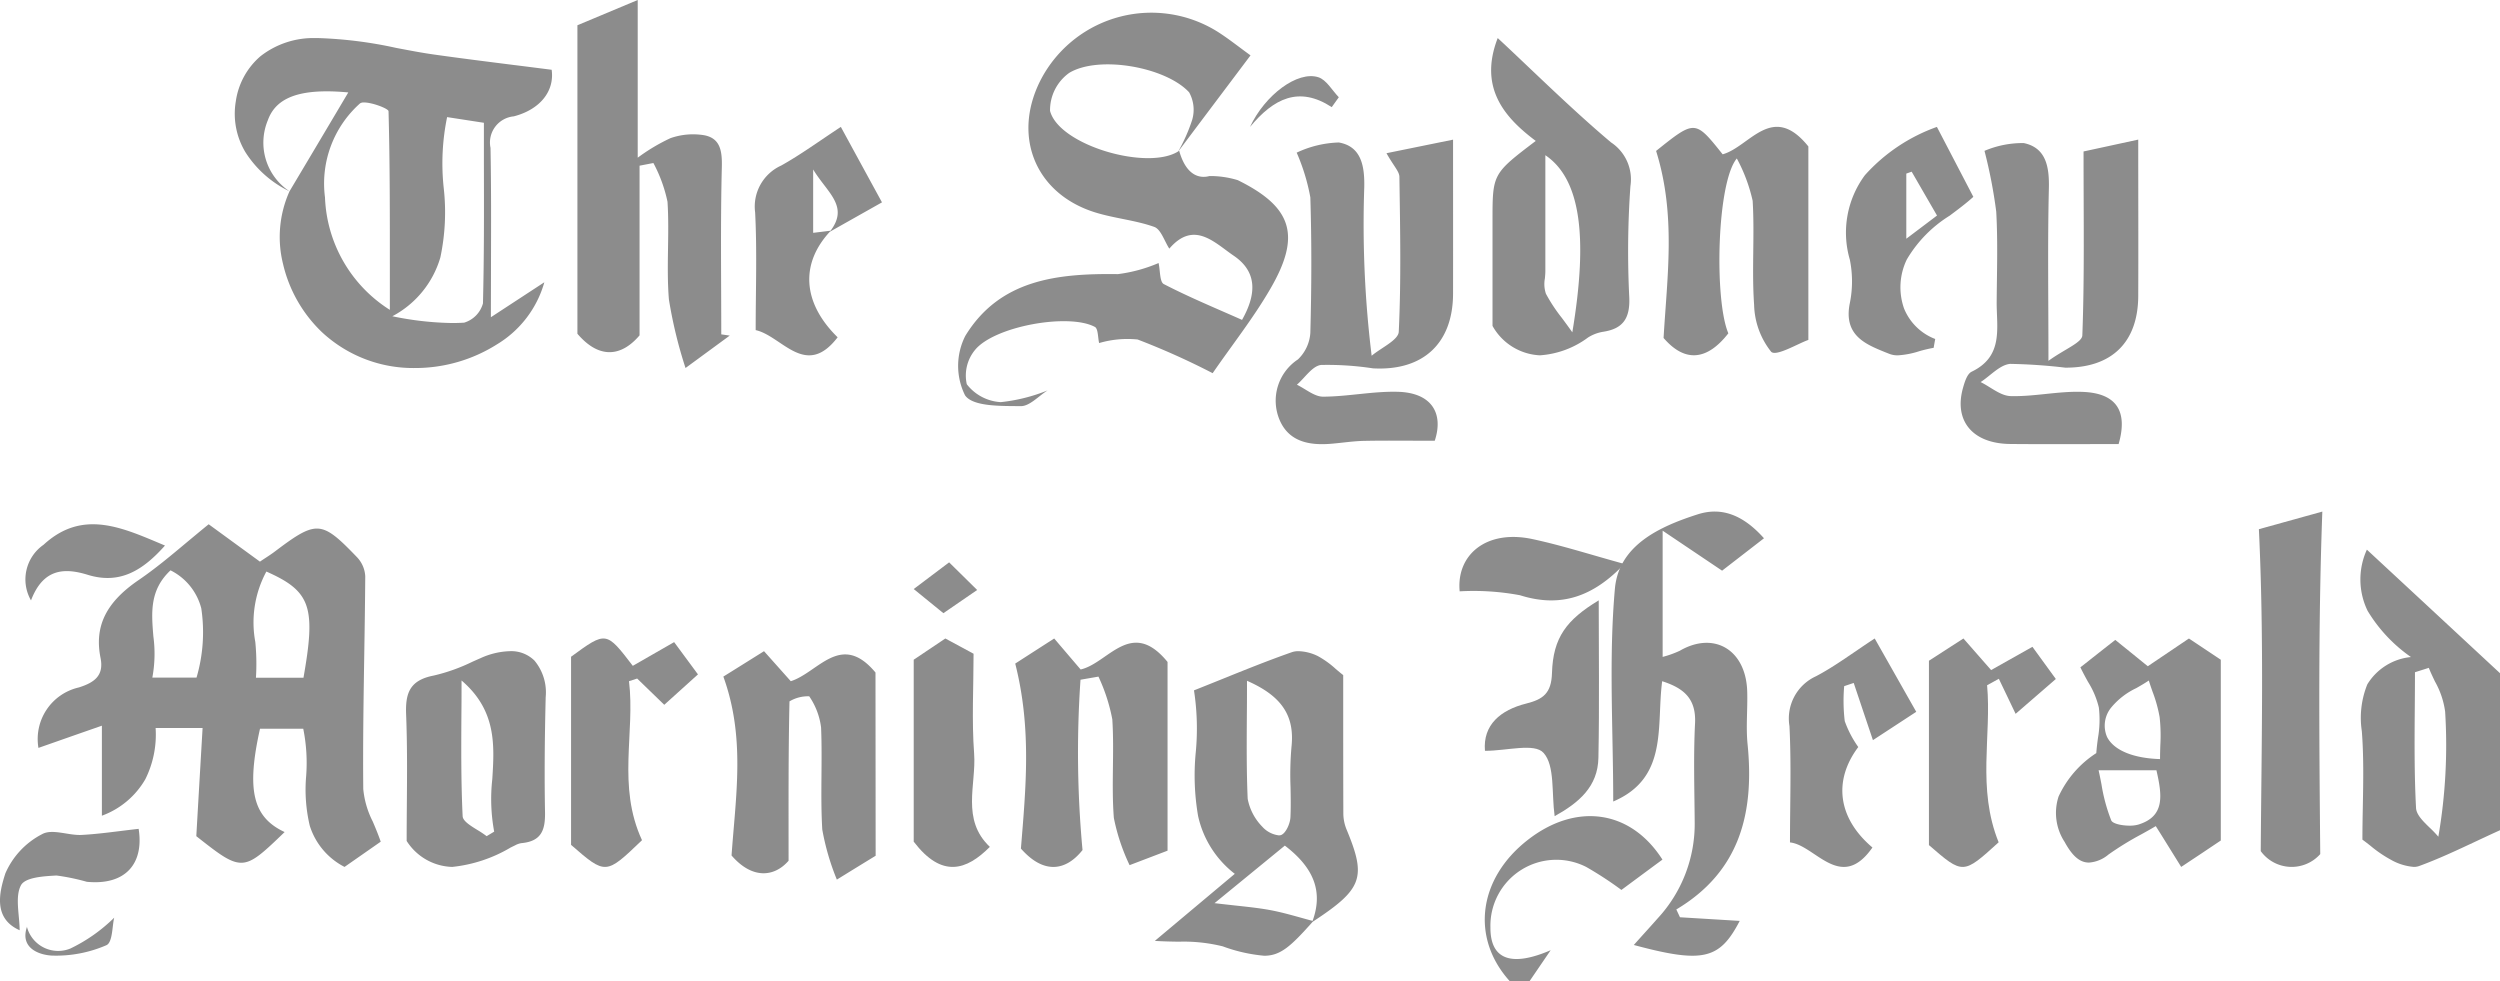 <svg xmlns="http://www.w3.org/2000/svg" xmlns:xlink="http://www.w3.org/1999/xlink" width="147.563" height="57.911" viewBox="0 0 147.563 57.911"><defs><style>.a{fill:none;}.b{fill:#8c8c8c;}.c{clip-path:url(#a);}</style><clipPath id="a"><path class="a" d="M0,0H8.989V26.217H0Z"/></clipPath></defs><g transform="translate(-180.437 -1005.785)"><path class="b" d="M1.472,9.738C-.836,7.179-.391,3.692,2.533,1.408,5.377-.815,8.6-.389,10.487,2.566c-.817.6-1.638,1.21-2.422,1.79A21.036,21.036,0,0,0,5.99,3,3.891,3.891,0,0,0,.334,6.576C.326,8.377,1.458,8.963,3.89,7.913L2.645,9.738Z" transform="translate(268.076 1053.958)"/><path class="b" d="M18.087,20.224h0a4.118,4.118,0,0,1-2.05-2.431,9.26,9.26,0,0,1-.214-2.917,10.2,10.2,0,0,0-.171-2.809H13.1c-.808,3.624-.428,5.222,1.453,6.1-1.3,1.257-1.9,1.812-2.562,1.812s-1.365-.557-2.651-1.569c.137-2.381.255-4.41.371-6.386H6.938a5.9,5.9,0,0,1-.607,3.025,4.9,4.9,0,0,1-2.564,2.153V11.889l-1.523.531L.022,13.2A3.123,3.123,0,0,1,2.406,9.632c.92-.29,1.49-.7,1.282-1.739-.374-1.866.319-3.284,2.248-4.6.985-.673,1.887-1.427,2.841-2.226C9.2.718,9.63.355,10.071,0l1.952,1.424.094.068.979.714c.123-.084.235-.158.344-.229.2-.13.368-.242.531-.365C15.092.767,15.819.254,16.455.254c.672,0,1.269.544,2.38,1.7a1.768,1.768,0,0,1,.477,1.112c-.01,1.572-.036,3.17-.06,4.716-.041,2.573-.083,5.232-.057,7.847a5.3,5.3,0,0,0,.561,1.918c.157.371.319.754.469,1.188-.391.274-1.25.873-2.137,1.491ZM13.478,2.787a6.324,6.324,0,0,0-.655,4.162,13.3,13.3,0,0,1,.037,2.108h2.806c.351-1.994.491-3.331.167-4.266s-1.111-1.446-2.355-2Zm-5.66-.068C6.58,3.88,6.69,5.207,6.805,6.611a7.7,7.7,0,0,1-.06,2.439H9.353a9.513,9.513,0,0,0,.281-4.086A3.473,3.473,0,0,0,7.818,2.719Z" transform="translate(182.684 1036.73)"/><path class="b" d="M10.639,19.475a7.916,7.916,0,0,1-5.51-2.132,8.107,8.107,0,0,1-2.282-4.018,6.582,6.582,0,0,1,.383-4.28L4.525,6.871l.012-.02Q5.618,5.034,6.7,3.208c-.453-.043-.88-.065-1.27-.065-1.957,0-3.063.543-3.479,1.708A3.444,3.444,0,0,0,3.231,9.045,6.33,6.33,0,0,1,.63,6.738,4.4,4.4,0,0,1,.062,3.726,4.305,4.305,0,0,1,1.513,1.074,5.066,5.066,0,0,1,4.782,0h.162A24.94,24.94,0,0,1,9.527.58c.766.145,1.558.3,2.337.405,1.519.214,3.045.406,4.661.61h.007q1.05.132,2.172.275c.178,1.274-.7,2.353-2.236,2.75a1.55,1.55,0,0,0-1.373,1.861c.042,2.259.035,4.543.028,6.962,0,.976-.006,1.984-.006,3.033l2.326-1.521.008-.005.821-.537a6.262,6.262,0,0,1-2.8,3.667A9.038,9.038,0,0,1,10.639,19.475ZM12.533,4.664a13.56,13.56,0,0,0-.2,4.188,12.84,12.84,0,0,1-.2,4.1A5.751,5.751,0,0,1,9.3,16.419a18.593,18.593,0,0,0,3.537.4c.238,0,.475-.008.7-.022a1.641,1.641,0,0,0,1.112-1.138c.068-2.724.062-5.389.055-8.211V7.446c0-.8,0-1.628,0-2.447l-.223-.034ZM7.631,3.8a.4.4,0,0,0-.237.054A6.333,6.333,0,0,0,5.325,9.405a8.209,8.209,0,0,0,3.828,6.637q0-1.059,0-2.085c0-3.346.007-6.506-.078-9.64C9.072,4.166,8.124,3.8,7.631,3.8Z" transform="translate(194.295 1008.033)"/><path class="b" d="M12.465,13.925c-.29-.443-.492-1.138-.888-1.281-1.125-.4-2.349-.5-3.494-.858C4.458,10.654,3.117,7.106,5,3.735A7.364,7.364,0,0,1,15.278,1.1c.656.411,1.263.9,1.981,1.42-1.44,1.916-2.86,3.8-4.281,5.694a9.967,9.967,0,0,0,.838-1.89A2.117,2.117,0,0,0,13.635,4.7c-1.374-1.492-5.32-2.2-7.074-1.149A2.708,2.708,0,0,0,5.426,5.794c.527,2.049,5.847,3.578,7.622,2.356.417,1.485,1.218,1.648,1.786,1.492a5.536,5.536,0,0,1,1.673.243c3.221,1.588,3.755,3.267,1.917,6.422-1,1.724-2.249,3.3-3.4,4.971a43.586,43.586,0,0,0-4.428-1.988,5.936,5.936,0,0,0-2.273.21c-.077-.329-.055-.847-.25-.952-1.54-.83-5.935-.042-7.076,1.36a2.369,2.369,0,0,0-.485,2.022,2.726,2.726,0,0,0,2.008,1.057,10.215,10.215,0,0,0,2.763-.693c-.53.329-1.063.937-1.587.93-1.145-.013-2.816.036-3.286-.637a3.913,3.913,0,0,1,.014-3.51c2.045-3.348,5.472-3.692,9.008-3.646a8.927,8.927,0,0,0,2.4-.654c.1.428.061,1.114.308,1.242,1.473.763,3.01,1.4,4.619,2.113.818-1.448.955-2.806-.494-3.789-1.126-.764-2.345-2.108-3.8-.415" transform="translate(236.99 1006.534)"/><path class="b" d="M9.4,17.776c-1.576,0-2.875-.02-4.175.007-.641.014-1.279.116-1.919.169C2,18.064.781,17.835.238,16.52a2.917,2.917,0,0,1,1.094-3.545,2.38,2.38,0,0,0,.732-1.565c.072-2.666.083-5.338,0-8A11.907,11.907,0,0,0,1.258.77a6.237,6.237,0,0,1,2.486-.6C5.078.4,5.277,1.574,5.246,2.842a63.626,63.626,0,0,0,.437,9.917c.556-.471,1.573-.92,1.6-1.416.145-3.04.082-6.093.038-9.14,0-.317-.33-.63-.763-1.4l3.93-.8c0,3.408.005,6.249,0,9.091-.007,2.93-1.765,4.572-4.729,4.408a17.771,17.771,0,0,0-3.064-.2c-.516.061-.951.757-1.424,1.167.517.249,1.033.707,1.548.705,1.471-.007,2.944-.327,4.41-.288,2,.054,2.714,1.275,2.178,2.89" transform="translate(255.716 1014.025)"/><path class="b" d="M1.407.664A5.766,5.766,0,0,1,3.725.205C5.054.482,5.238,1.629,5.207,2.887,5.13,6.05,5.182,9.215,5.182,13.058c.955-.691,1.981-1.077,2-1.5C7.312,8.127,7.254,4.69,7.254.7,7.943.552,9.145.291,10.482,0c0,3.461.012,6.35,0,9.24-.014,2.711-1.551,4.236-4.31,4.221a32.384,32.384,0,0,0-3.255-.223c-.609.061-1.16.7-1.738,1.074.593.292,1.176.814,1.776.828,1.4.036,2.818-.3,4.221-.25,2.048.07,2.7,1.163,2.148,3.081-2.162,0-4.281.016-6.4-.005C.721,17.945-.4,16.621.131,14.682c.1-.356.244-.85.518-.982,1.9-.914,1.466-2.592,1.477-4.124C2.139,7.8,2.2,6.02,2.1,4.25A29.338,29.338,0,0,0,1.407.664" transform="translate(296.165 1014.025)"/><g transform="translate(275.567 1035.981)"><path class="a" d="M0,0H8.989V26.217H0Z"/><g class="c"><path class="b" d="M4.034,23.946l3.523.214c-1.184,2.282-2.171,2.52-6.251,1.422.5-.562.967-1.069,1.422-1.586A8.207,8.207,0,0,0,4.9,18.344c-.014-1.947-.077-3.9.02-5.838.074-1.457-.652-2.08-1.94-2.493-.349,2.655.378,5.708-2.889,7.1,0-4.248-.27-8.439.1-12.57C.425,1.977,2.84.88,5.078.163,6.522-.3,7.794.235,8.989,1.576L6.517,3.488,3.008,1.128v7.45a5.912,5.912,0,0,0,1.011-.362C6.048,7.039,7.933,8.164,8,10.626c.03,1.038-.082,2.085.022,3.113.4,4.027-.437,7.5-4.207,9.746.074.154.145.309.217.463" transform="translate(0 0)"/></g></g><path class="b" d="M3.668,9.78V19.795C2.572,21.084,1.262,21.182,0,19.7V1.491L3.559,0V9.308A11.028,11.028,0,0,1,5.492,8.155a4.031,4.031,0,0,1,1.995-.172c.936.179,1.06.91,1.038,1.853-.084,3.3-.034,6.6-.034,9.9l.5.072L6.381,21.722A26.834,26.834,0,0,1,5.4,17.674c-.156-1.909.041-3.847-.082-5.763a8.543,8.543,0,0,0-.834-2.289l-.812.157" transform="translate(214.519 1005.785)"/><path class="b" d="M6.458,17.977a9.446,9.446,0,0,1-2.45-.555A9.584,9.584,0,0,0,1.4,17.148C.951,17.14.484,17.132,0,17.1l1.479-1.241L4.72,13.142A5.906,5.906,0,0,1,2.554,9.73a14.12,14.12,0,0,1-.137-3.775,14.8,14.8,0,0,0-.106-3.642c.553-.219,1.095-.438,1.619-.649C5.36,1.087,6.711.542,8.092.058A1.186,1.186,0,0,1,8.481,0,2.756,2.756,0,0,1,9.609.283a5.35,5.35,0,0,1,1.071.768c.143.121.29.246.439.361V3.241c0,2.079,0,4.229.008,6.366a2.519,2.519,0,0,0,.192.922c1.184,2.849.942,3.51-2,5.441C8.046,17.4,7.43,17.977,6.458,17.977Zm1.215-6.5-.954.781L3.524,14.873c.461.056.882.1,1.254.142.75.081,1.4.151,2.024.266.6.111,1.2.278,1.782.439.239.067.485.135.727.2C9.933,14.214,9.412,12.8,7.672,11.475ZM5.44,1.747h0c0,.686,0,1.355-.008,2C5.421,5.47,5.41,7.1,5.481,8.716a3.2,3.2,0,0,0,.86,1.642,1.559,1.559,0,0,0,.982.514.388.388,0,0,0,.126-.019c.277-.1.537-.661.556-1.056.028-.583.017-1.178.006-1.754a18.906,18.906,0,0,1,.056-2.4C8.264,3.8,7.479,2.64,5.44,1.747Z" transform="translate(248.601 1044.221)"/><path class="b" d="M3.151,18.726A3.259,3.259,0,0,1,1.791,18.3a7.31,7.31,0,0,1-1.2-.821c-.163-.128-.317-.249-.474-.362,0-.665.012-1.335.025-1.984.027-1.455.055-2.959-.06-4.42A5.267,5.267,0,0,1,.408,7.949a3.4,3.4,0,0,1,2.574-1.61A8.949,8.949,0,0,1,.424,3.612,4.233,4.233,0,0,1,.381,0l3,2.783.035.032L8.238,7.293V16.56c-.492.224-.965.445-1.423.66-1.152.54-2.24,1.05-3.357,1.457A.893.893,0,0,1,3.151,18.726Zm.885-11.75c-.249.08-.5.16-.747.237l-.07.022c0,.705-.006,1.422-.011,2.116-.015,1.935-.031,3.935.075,5.9.022.4.421.788.808,1.163a6.522,6.522,0,0,1,.508.53A31.807,31.807,0,0,0,5,9.562a4.946,4.946,0,0,0-.6-1.777C4.274,7.52,4.142,7.247,4.036,6.976Z" transform="translate(319.762 1038.228)"/><path class="b" d="M2.881,18.726a3.383,3.383,0,0,1-2.8-1.736V10.783c0-2.771,0-2.771,2.552-4.712C.873,4.748-.772,2.991.388,0c.65.6,1.3,1.221,1.928,1.817,1.536,1.457,3.125,2.964,4.76,4.341A2.615,2.615,0,0,1,8.221,8.739a54.6,54.6,0,0,0-.067,6.594c.046,1.242-.4,1.822-1.524,2a2.366,2.366,0,0,0-.906.338A5.372,5.372,0,0,1,2.881,18.726ZM3.2,6.914h0c0,.811,0,1.593,0,2.356v.083c0,1.519,0,2.955,0,4.4,0,.14-.014.288-.027.432a1.791,1.791,0,0,0,.061.908,9.586,9.586,0,0,0,.943,1.429c.184.248.392.53.615.846C5.749,11.618,5.243,8.3,3.2,6.914Z" transform="translate(268.452 1008.032)"/><path class="b" d="M3.853,2.435a62.414,62.414,0,0,0,.119,10.053C3,13.713,1.695,13.946.336,12.4.62,8.864.979,5.338,0,1.481.49,1.165,1.328.626,2.3,0c.555.651,1.044,1.226,1.561,1.829,1.634-.37,2.982-3.071,5.13-.444V12.524l-2.241.855a11.837,11.837,0,0,1-.929-2.788C5.671,8.659,5.855,6.7,5.73,4.771A10.518,10.518,0,0,0,4.912,2.25l-1.059.184" transform="translate(240.361 1043.472)"/><path class="b" d="M0,1.418c2.3-1.841,2.3-1.841,3.929.2,1.6-.445,2.927-3.114,5.059-.464V12.573c-.614.214-1.9.993-2.195.7A4.625,4.625,0,0,1,5.786,10.5c-.144-2.037.037-4.1-.086-6.138a9.632,9.632,0,0,0-.935-2.5c-1.185,1.423-1.336,8.358-.5,10.321-1.246,1.6-2.555,1.749-3.823.274C.657,8.782,1.181,5.186,0,1.418" transform="translate(278.188 1013.276)"/><path class="b" d="M8.989,12.075c-.512.313-1.2.735-2.29,1.408a14.542,14.542,0,0,1-.86-2.954c-.12-2.005.014-4.023-.071-6.031a4.155,4.155,0,0,0-.7-1.835,2.129,2.129,0,0,0-1.164.3c-.068,2.968-.054,5.936-.054,9.406-.84.971-2.151,1.1-3.366-.31C.732,8.53,1.307,5.108,0,1.5.67,1.084,1.5.565,2.4,0c.584.653,1.076,1.207,1.58,1.772,1.618-.507,2.959-2.958,5-.512Z" transform="translate(223.133 1044.221)"/><path class="b" d="M7.4,13.483h0c-.412-.664-.785-1.263-1.18-1.9l0,0L5.9,11.075c-.291.173-.591.341-.881.5a18,18,0,0,0-1.913,1.179,1.993,1.993,0,0,1-1.148.473c-.534,0-.977-.375-1.436-1.216A3.126,3.126,0,0,1,.163,9.328,6.067,6.067,0,0,1,2.389,6.766c.023-.313.06-.613.1-.9A6.274,6.274,0,0,0,2.541,4.08,5.047,5.047,0,0,0,1.9,2.56c-.148-.269-.3-.547-.45-.858l.3-.234C2.262,1.063,2.87.584,3.51.084l.627.507L4.149.6,5.429,1.638Q6.554.88,7.818.026l.005,0L7.856,0l.629.419,1.253.835v10.67l-1.194.8L7.4,13.482ZM2.525,7.78c.062.272.116.553.169.824a10.122,10.122,0,0,0,.578,2.134c.085.194.617.309,1.083.309a1.815,1.815,0,0,0,.519-.064C6.432,10.5,6.288,9.3,5.939,7.78Zm2.964-5.3c-.234.16-.494.309-.746.453A4.3,4.3,0,0,0,3.284,4.058a1.685,1.685,0,0,0-.257,1.76c.4.778,1.534,1.252,3.125,1.3,0-.271.008-.538.016-.8a9.92,9.92,0,0,0-.041-1.678,8.184,8.184,0,0,0-.417-1.5C5.634,2.925,5.557,2.7,5.489,2.482Z" transform="translate(301.782 1043.472)"/><path class="b" d="M2.723,12.734A3.293,3.293,0,0,1,.033,11.2c0-.692.005-1.381.011-2.11C.058,7.333.073,5.515,0,3.7-.041,2.475.212,1.711,1.639,1.437A10.739,10.739,0,0,0,3.918.622c.158-.07.321-.143.483-.213A4.449,4.449,0,0,1,6.126,0,1.946,1.946,0,0,1,7.578.557a2.934,2.934,0,0,1,.661,2.162C8.174,5.386,8.164,7.536,8.2,9.486c.021,1.057-.2,1.735-1.391,1.844a1.125,1.125,0,0,0-.371.128l-.266.13,0,0A8.463,8.463,0,0,1,2.723,12.734Zm.55-11h0c0,.662,0,1.335-.008,1.986-.012,1.976-.024,4.018.073,6.022.014.282.447.55.866.809a6.07,6.07,0,0,1,.551.368l.444-.268a10.557,10.557,0,0,1-.111-3.1C5.214,5.556,5.342,3.5,3.274,1.731Z" transform="translate(204.407 1044.221)"/><path class="b" d="M0,1.04,3.745,0C3.5,6.674,3.559,13.2,3.622,20.217A2.256,2.256,0,0,1,.11,20.041c.045-6.422.2-12.519-.11-19" transform="translate(313.768 1035.981)"/><path class="b" d="M4.473,6.124c-1.832,1.929-1.679,4.257.4,6.294-1.888,2.466-3.28-.076-4.837-.424,0-2.36.085-4.657-.032-6.945A2.656,2.656,0,0,1,1.538,2.283C2.7,1.635,3.775.843,5.063,0c.826,1.518,1.574,2.887,2.428,4.453L4.408,6.191c1.184-1.5-.137-2.284-.979-3.679v3.74c.434-.052.739-.09,1.044-.128" transform="translate(225.005 1013.276)"/><path class="b" d="M3.034,13.483a1.313,1.313,0,0,1-.511-.091l-.253-.1C1.117,12.821-.187,12.293.2,10.4a6.455,6.455,0,0,0,0-2.564,5.694,5.694,0,0,1,.889-4.986A10.377,10.377,0,0,1,5.339,0L6.556,2.335l.087.167.006.011L7.49,4.128c-.443.4-.928.76-1.4,1.113A7.553,7.553,0,0,0,3.562,7.826,3.773,3.773,0,0,0,3.4,10.718a3.222,3.222,0,0,0,1.84,1.8c-.03.158-.058.317-.093.521a8.4,8.4,0,0,0-.848.2A5.058,5.058,0,0,1,3.034,13.483ZM3.85,2.643l-.317.112V6.6L4.61,5.787l.736-.556L4.465,3.708Z" transform="translate(289.424 1013.276)"/><path class="b" d="M4.068,6.409c-1.5,2-1.191,4.211.837,5.928-1.867,2.673-3.376-.146-4.867-.3,0-2.3.084-4.59-.031-6.868a2.74,2.74,0,0,1,1.567-2.94C2.706,1.634,3.736.85,5.039,0c.809,1.426,1.576,2.784,2.452,4.328L4.934,6Q4.366,4.313,3.8,2.624l-.563.189a10.161,10.161,0,0,0,.033,2.062,6.252,6.252,0,0,0,.8,1.533" transform="translate(286.053 1043.472)"/><path class="b" d="M0,1.313,2.036,0C2.593.635,3.091,1.2,3.67,1.864c.74-.417,1.5-.847,2.438-1.373.458.629.893,1.224,1.382,1.9L5.116,4.447c-.335-.7-.662-1.383-.99-2.069l-.693.381c.271,2.991-.609,6.07.681,9.271-2.1,1.909-2.1,1.909-4.114.165Z" transform="translate(294.293 1043.472)"/><path class="b" d="M0,1.077C2.072-.438,2.072-.438,3.644,1.614c.739-.422,1.5-.859,2.44-1.4.441.6.887,1.2,1.406,1.905-.7.637-1.322,1.195-1.989,1.795-.55-.533-1.076-1.04-1.6-1.55l-.481.156c.37,3.038-.712,6.186.767,9.386C2.047,13.96,2.047,13.96,0,12.182Z" transform="translate(214.144 1043.472)"/><path class="b" d="M0,1.253,1.866,0,3.533.9c0,1.96-.112,3.936.033,5.894.135,1.835-.779,3.89.928,5.506C3.113,13.687,1.662,14.167,0,11.992Z" transform="translate(234.369 1043.472)"/><path class="b" d="M6.726,0c0,3.033.044,6.16-.018,9.287-.032,1.707-1.152,2.653-2.584,3.447C3.936,11.372,4.147,9.749,3.47,9,2.937,8.4,1.313,8.878.011,8.878-.12,7.345.933,6.466,2.449,6.087c.984-.247,1.484-.6,1.518-1.8.063-2.1.858-3.14,2.759-4.291" transform="translate(268.076 1041.225)"/><path class="b" d="M9.738,1.593C7.92,3.506,6.006,4.207,3.576,3.44a14.848,14.848,0,0,0-3.56-.23C-.187,1.072,1.569-.453,4.294.122,6.067.5,7.8,1.064,9.738,1.593" transform="translate(266.578 1037.479)"/><path class="b" d="M1.174,5.991C-.444,5.285-.027,3.7.316,2.63A4.714,4.714,0,0,1,2.478.317C3.086-.025,4.03.4,4.819.359,5.921.3,7.017.129,8.183,0c.321,2.017-.74,3.349-3.056,3.126a12.666,12.666,0,0,0-1.792-.372c-.738.042-1.847.1-2.1.58-.358.681-.08,1.753-.075,2.658Z" transform="translate(180.437 1054.708)"/><path class="b" d="M8.24,1.256C6.939,2.719,5.58,3.57,3.683,2.984,2.289,2.553,1.049,2.616.332,4.494a2.489,2.489,0,0,1,.74-3.283C3.4-.932,5.756.215,8.24,1.256" transform="translate(181.935 1036.73)"/><path class="b" d="M1.752,3C1.18,2.534.686,2.132,0,1.575L2.09,0c.576.567,1.057,1.043,1.655,1.631L1.752,3" transform="translate(234.369 1038.978)"/><path class="b" d="M4.826,1.83C2.889.567,1.4,1.313,0,3,.887,1.1,2.815-.326,4.035.065c.476.152.81.773,1.208,1.181l-.418.584" transform="translate(254.218 1010.279)"/><path class="b" d="M.088.526A1.905,1.905,0,0,0,2.658,1.82,9.6,9.6,0,0,0,5.243,0c-.121.48-.089,1.466-.462,1.625a7.446,7.446,0,0,1-3.233.612C.751,2.188-.333,1.761.1.526c0,0-.01,0-.01,0" transform="translate(181.935 1059.951)"/></g></svg>